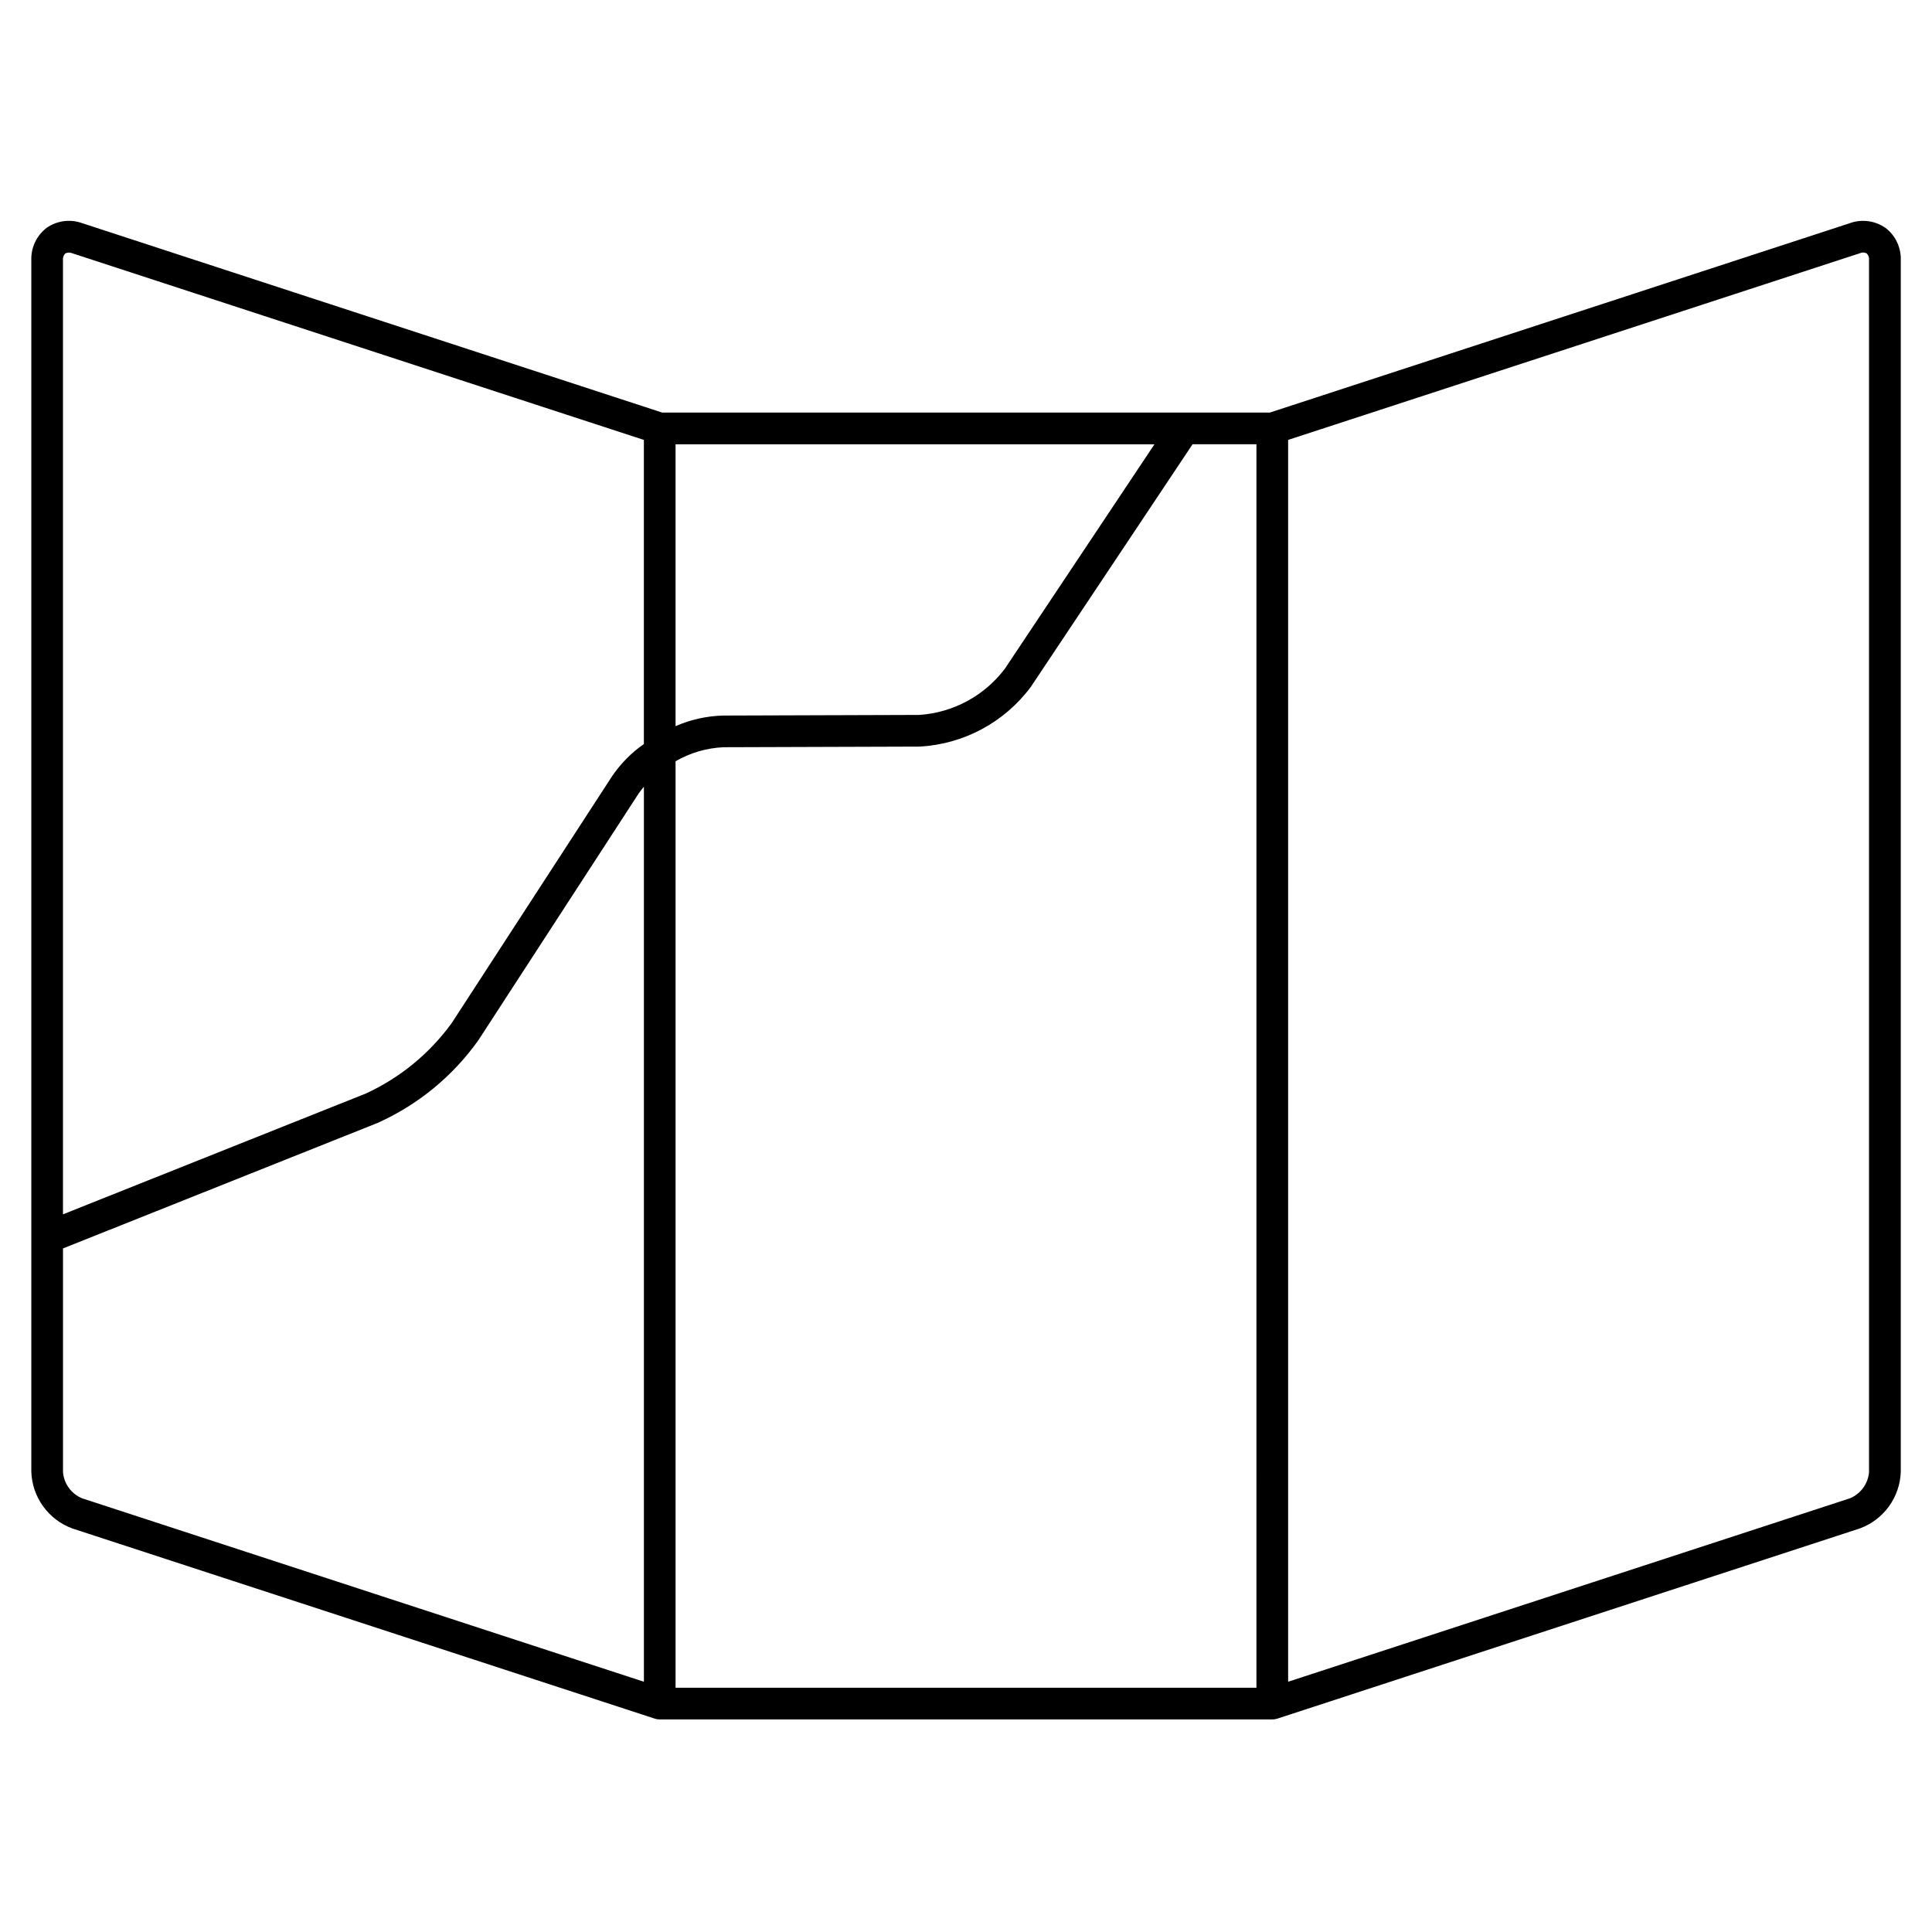 <?xml version="1.0" encoding="UTF-8"?>
<!-- Uploaded to: ICON Repo, www.iconrepo.com, Generator: ICON Repo Mixer Tools -->
<svg fill="#000000" width="800px" height="800px" version="1.1" viewBox="144 144 512 512" xmlns="http://www.w3.org/2000/svg">
 <path d="m643.63 204.37c-2.75-1.91-6.262-2.367-9.41-1.223l-153.72 50.195h-161l-153.72-50.199c-3.148-1.141-6.656-0.684-9.406 1.227-2.664 2.027-4.18 5.215-4.074 8.559v321.14c0.117 3.297 1.211 6.484 3.152 9.156 1.938 2.668 4.625 4.703 7.723 5.836l154.36 50.402h0.004c0.422 0.137 0.859 0.207 1.305 0.207h162.34c0.441 0 0.883-0.07 1.301-0.207l154.36-50.402h0.004c3.098-1.133 5.789-3.168 7.727-5.836 1.938-2.672 3.035-5.859 3.148-9.156v-321.14c0.109-3.344-1.41-6.531-4.074-8.559zm-166.66 386.9h-153.94v-245.53c3.867-2.238 8.215-3.512 12.676-3.715l51.93-0.168c11.742-0.609 22.598-6.438 29.59-15.895l42.812-64.223h16.934zm-27.023-329.53-39.707 59.566h-0.004c-5.43 7.129-13.68 11.562-22.625 12.156l-51.93 0.168h-0.004c-4.356 0.105-8.652 1.059-12.648 2.809v-74.699zm-288.64-50.578c0.586-0.289 1.27-0.301 1.867-0.035l151.46 49.457v80.594c-3.297 2.297-6.144 5.18-8.406 8.5l-42.508 65.43v-0.004c-5.859 8.09-13.703 14.527-22.781 18.695l-80.25 32.012v-252.88c-0.07-0.648 0.152-1.301 0.613-1.766zm-0.613 322.9v-59.215l83.363-33.254c10.695-4.797 19.918-12.363 26.711-21.914l42.508-65.43c0.422-0.613 0.875-1.199 1.363-1.758v237.19l-148.86-48.605c-2.891-1.184-4.859-3.898-5.09-7.012zm478.62 0h0.004c-0.23 3.113-2.199 5.828-5.09 7.012l-148.86 48.605v-329.1l151.46-49.453c0.594-0.281 1.285-0.27 1.871 0.031 0.461 0.465 0.688 1.117 0.613 1.766v321.14z"/>
</svg>